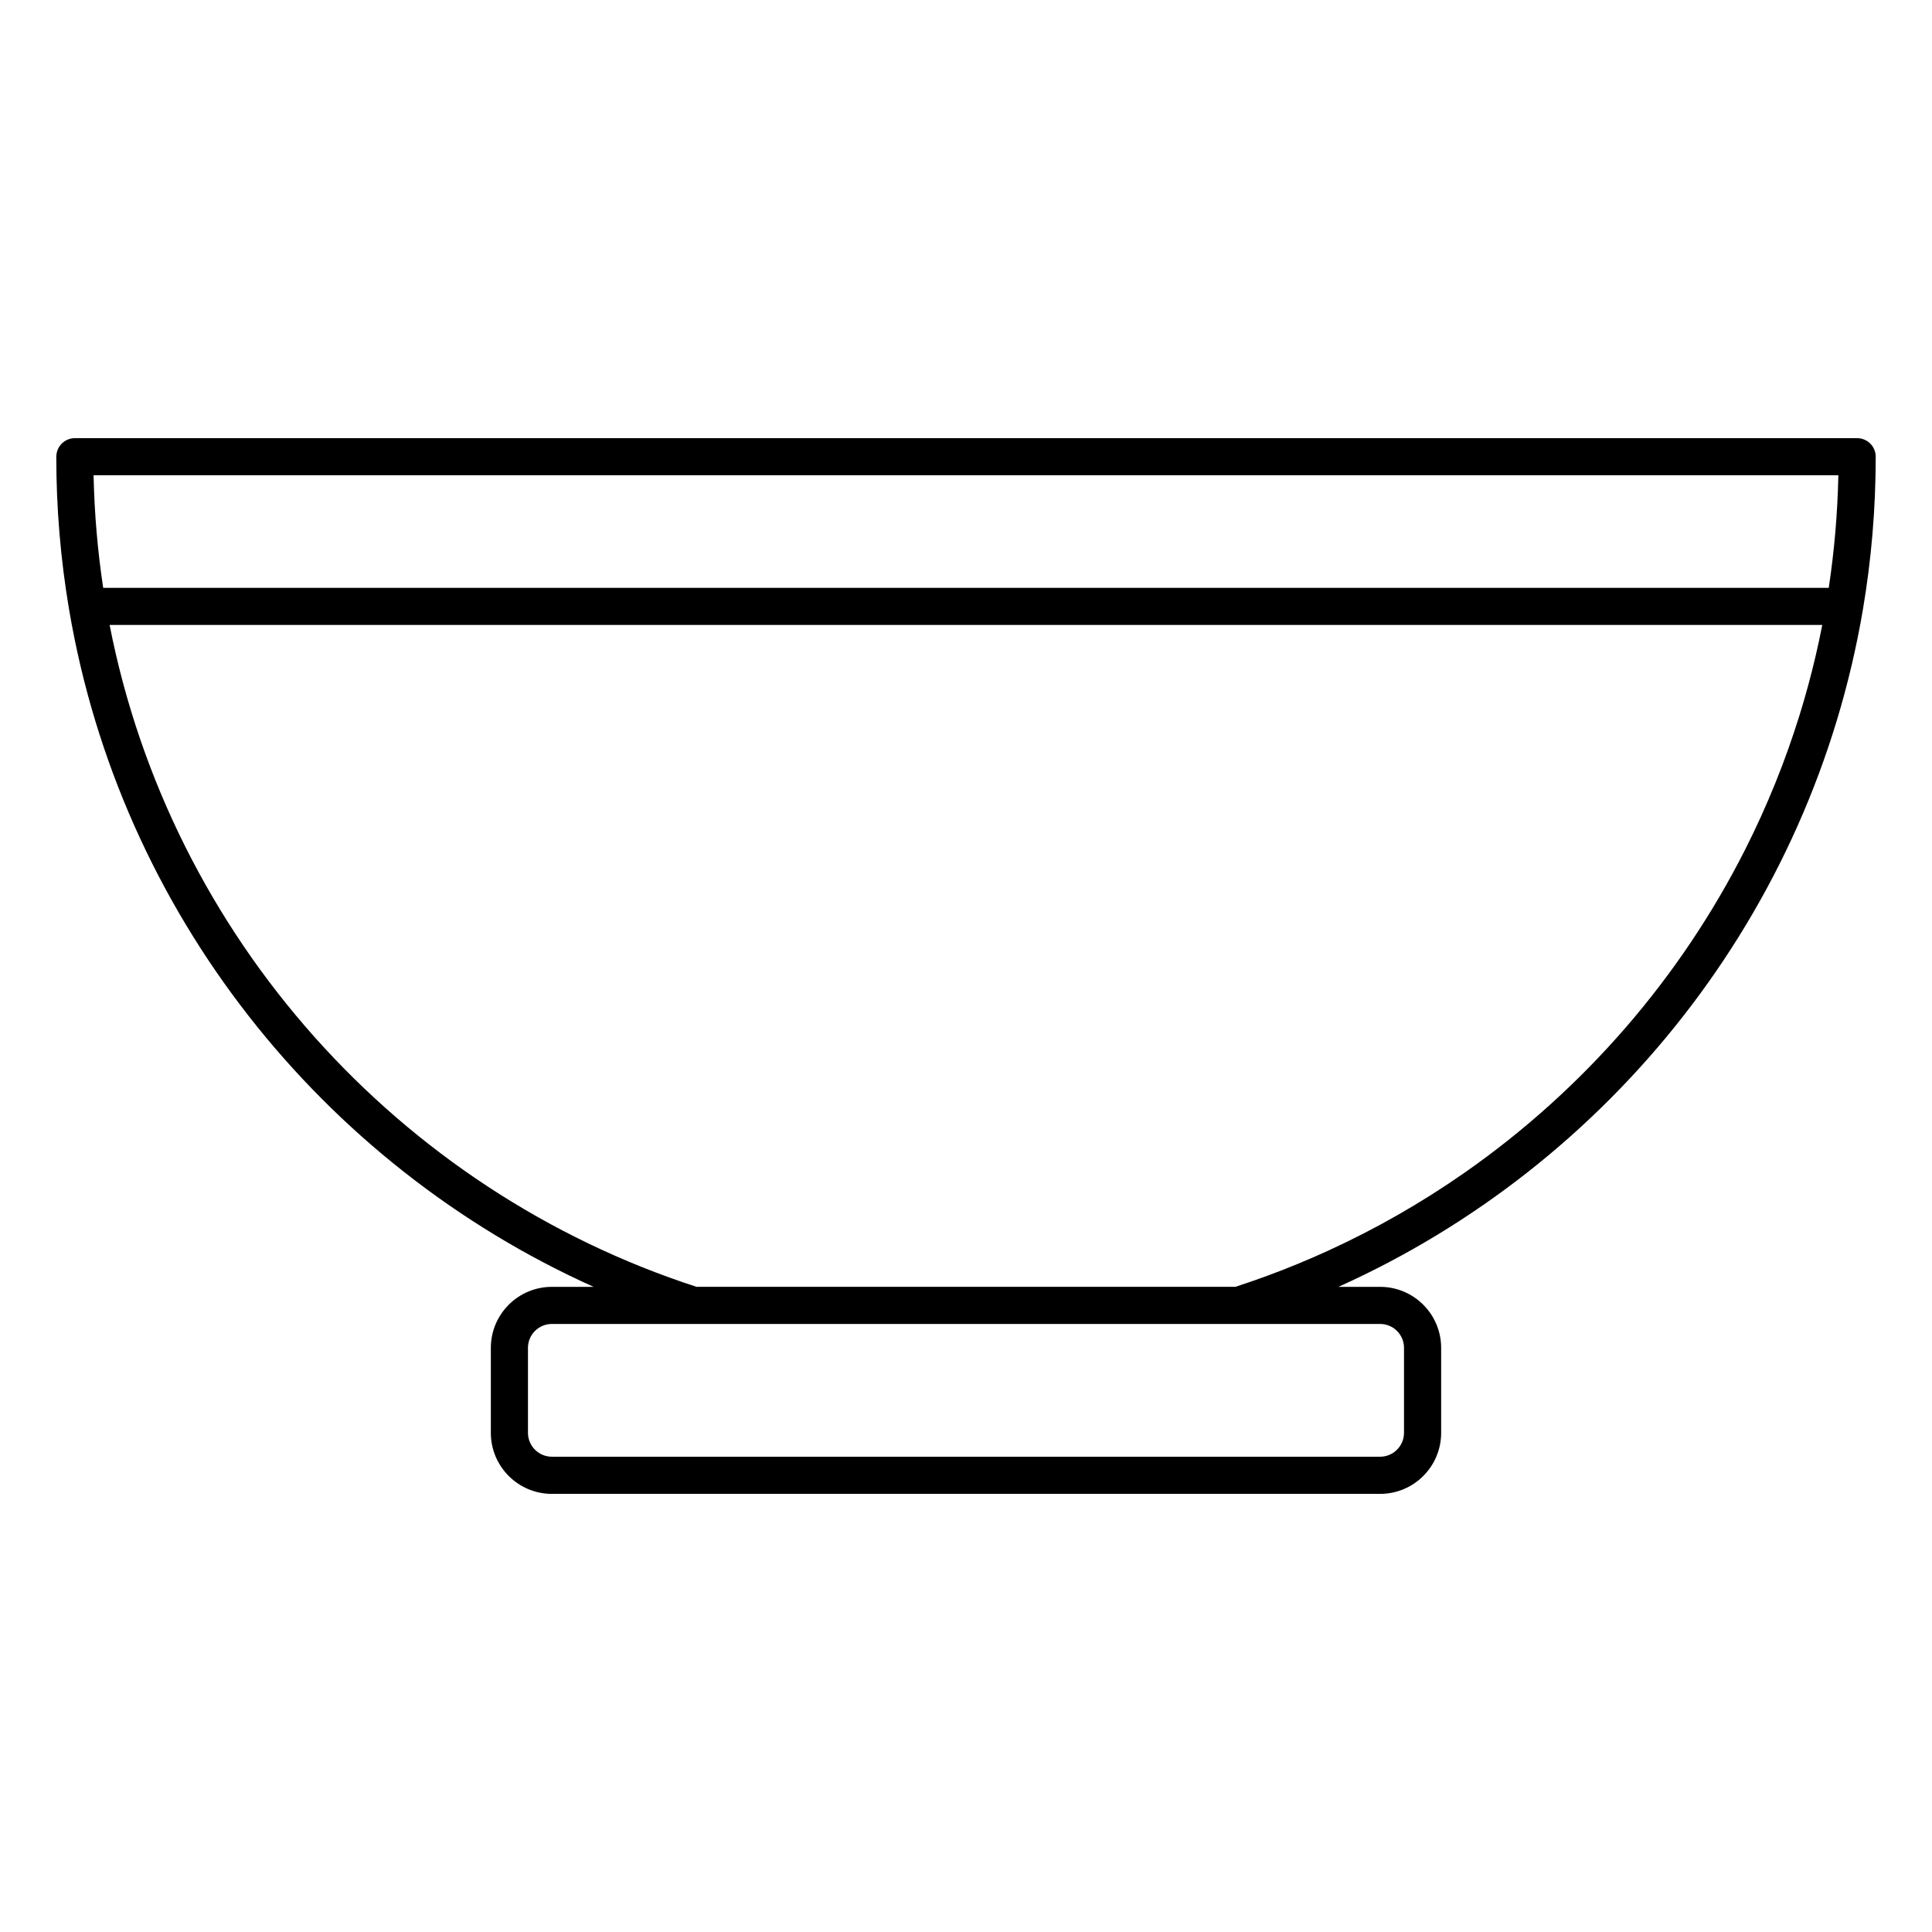 <?xml version="1.0" encoding="UTF-8"?>
<!-- Uploaded to: SVG Repo, www.svgrepo.com, Generator: SVG Repo Mixer Tools -->
<svg fill="#000000" width="800px" height="800px" version="1.1" viewBox="144 144 512 512" xmlns="http://www.w3.org/2000/svg">
 <path d="m158.92 264.88-0.004 0.039v0.121c0 13.785 1.16 27.301 3.387 40.461 0.004 0.016 0.008 0.035 0.008 0.047 13.602 80.25 66.918 147.06 138.99 179.48h-11.047c-8.926 0-16.176 7.246-16.176 16.176v22.512c0 8.926 7.25 16.176 16.176 16.176h219.49c8.926 0 16.176-7.25 16.176-16.176v-22.512c0-8.93-7.25-16.176-16.176-16.176h-11.047c72.07-32.414 125.38-99.223 138.99-179.48 0.004-0.012 0.004-0.031 0.008-0.047 2.231-13.16 3.387-26.676 3.387-40.461v-0.008-0.059-0.02-0.043c-0.066-2.656-2.246-4.793-4.918-4.793h-472.32c-2.66 0-4.832 2.121-4.914 4.762zm313.17 229.98h-144.19-0.191-37.457c-3.496 0-6.336 2.84-6.336 6.336v22.512c0 3.496 2.84 6.336 6.336 6.336h219.49c3.496 0 6.336-2.84 6.336-6.336v-22.512c0-3.496-2.84-6.336-6.336-6.336h-37.457-0.191zm-299.04-185.24c16.191 82.75 76.57 149.75 155.52 175.4h142.83l0.086-0.027c2.809-0.918 5.602-1.883 8.371-2.902 5.422-2 10.77-4.203 16.027-6.606 12.648-5.777 24.77-12.707 36.172-20.66 15.773-11.004 30.172-23.969 42.762-38.508 12.453-14.371 23.129-30.273 31.703-47.246 5.773-11.43 10.59-23.336 14.383-35.566 1.59-5.133 3.004-10.324 4.231-15.559 0.641-2.731 1.227-5.473 1.77-8.223l0.02-0.105zm-4.246-39.465c0.113 4.965 0.375 9.93 0.801 14.883 0.418 4.891 0.996 9.766 1.723 14.621l0.02 0.121h457.29l0.02-0.121c0.727-4.856 1.305-9.73 1.723-14.621 0.426-4.953 0.688-9.918 0.801-14.883l0.004-0.199h-462.38z" fill-rule="evenodd"/>
</svg>